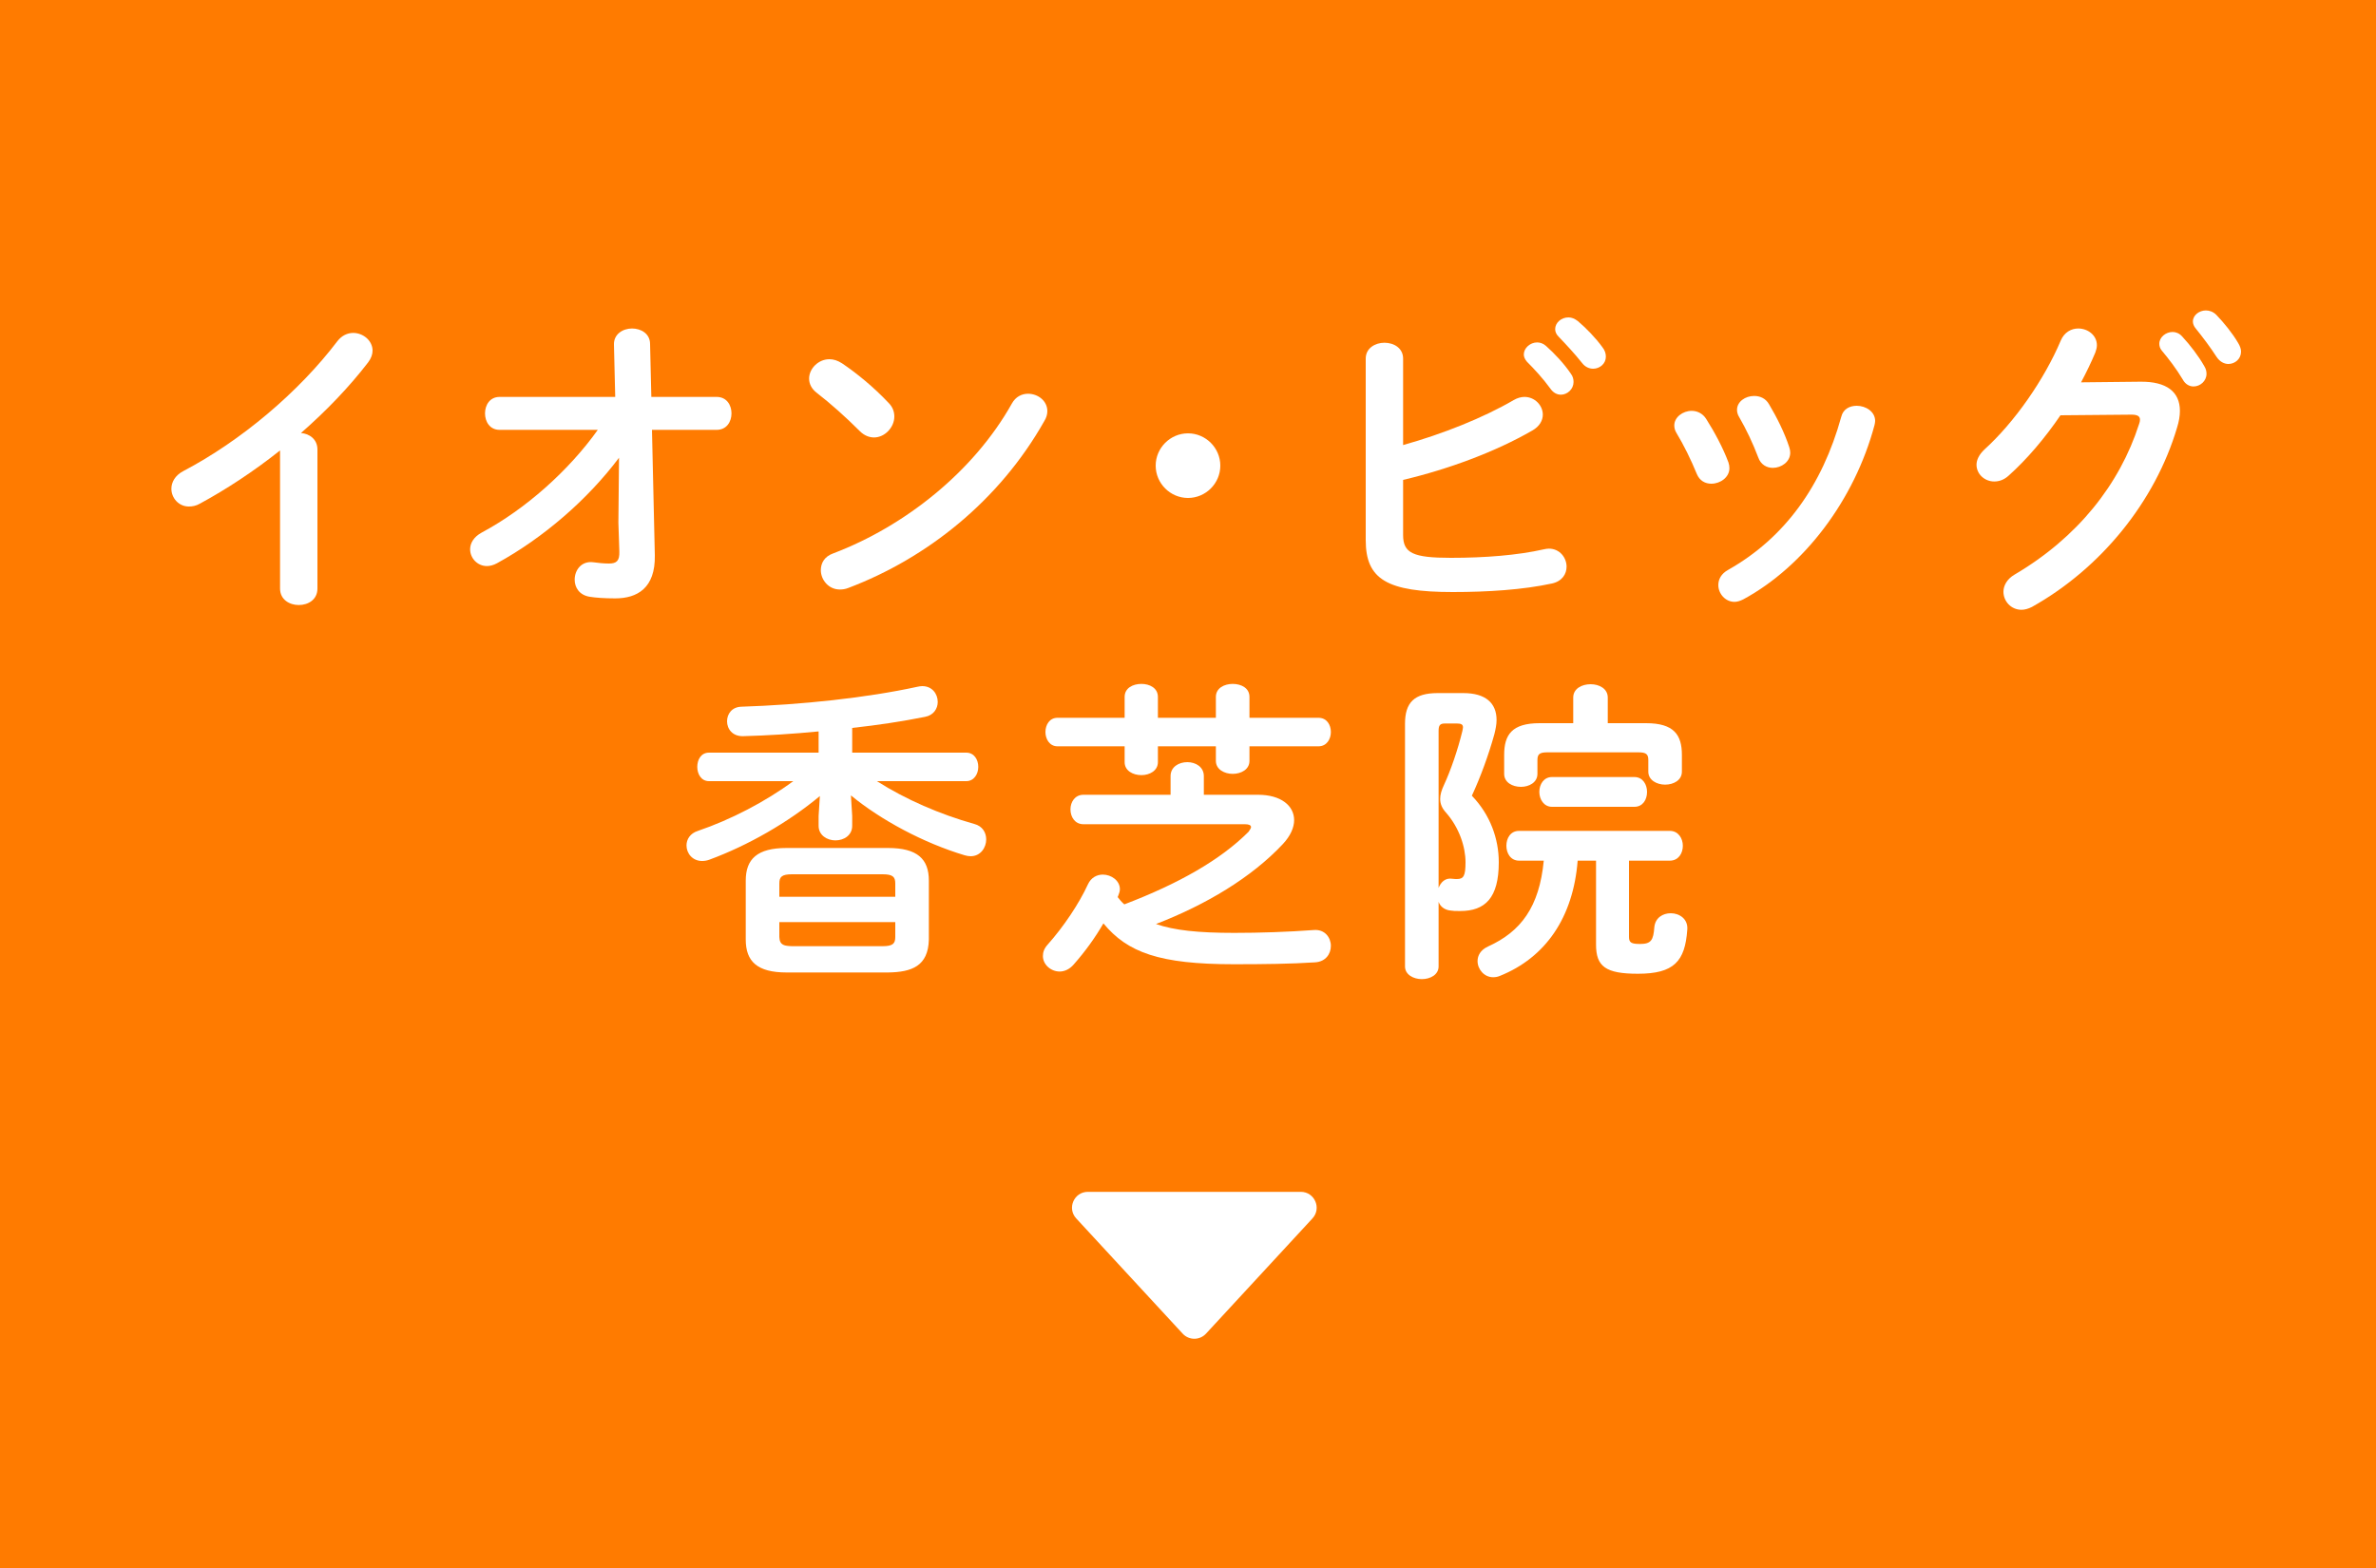 <svg width="150" height="99" viewBox="0 0 150 99" fill="none" xmlns="http://www.w3.org/2000/svg">
<rect width="150" height="99" fill="#FF7B00"/>
<path d="M90.76 43.76H92.38C93.78 43.76 94.48 44.38 94.48 45.46C94.48 45.74 94.42 46.04 94.34 46.36C93.98 47.66 93.46 49.08 92.92 50.24C94.08 51.44 94.62 52.96 94.62 54.44C94.62 56.7 93.76 57.52 92.18 57.52C91.84 57.52 91.78 57.52 91.5 57.48C91.16 57.42 90.92 57.22 90.82 56.94V61.02C90.82 61.54 90.3 61.82 89.76 61.82C89.24 61.82 88.7 61.54 88.7 61.02V45.7C88.7 44.36 89.28 43.76 90.76 43.76ZM91.98 45.68H91.22C90.9 45.68 90.82 45.8 90.82 46.16V56.06C90.96 55.7 91.24 55.42 91.66 55.48C91.84 55.5 91.86 55.5 91.98 55.5C92.4 55.5 92.52 55.3 92.52 54.44C92.52 53.46 92.12 52.26 91.3 51.32C91.04 51.04 90.92 50.76 90.92 50.44C90.92 50.18 91 49.9 91.16 49.56C91.58 48.66 92.04 47.32 92.32 46.16C92.34 46.06 92.36 45.98 92.36 45.92C92.36 45.74 92.24 45.68 91.98 45.68ZM99.32 45.66V44.04C99.32 43.48 99.86 43.2 100.42 43.2C100.96 43.2 101.5 43.48 101.5 44.04V45.66H103.92C105.68 45.66 106.18 46.4 106.18 47.66V48.72C106.18 49.26 105.66 49.54 105.12 49.54C104.6 49.54 104.06 49.26 104.06 48.72V47.98C104.06 47.6 103.9 47.5 103.42 47.5H97.7C97.22 47.5 97.06 47.6 97.06 47.98V48.86C97.06 49.4 96.54 49.68 96.02 49.68C95.48 49.68 94.96 49.4 94.96 48.86V47.66C94.96 46.4 95.44 45.66 97.2 45.66H99.32ZM102.84 54.34V59.16C102.84 59.52 103 59.6 103.54 59.6C104.24 59.6 104.38 59.36 104.44 58.54C104.5 57.94 104.98 57.66 105.48 57.66C106.02 57.66 106.58 58.02 106.52 58.7C106.38 60.7 105.68 61.48 103.4 61.48C101.36 61.48 100.76 61.02 100.76 59.64V54.34H99.6C99.32 57.92 97.58 60.46 94.68 61.62C94.54 61.68 94.4 61.7 94.26 61.7C93.7 61.7 93.28 61.2 93.28 60.68C93.28 60.34 93.46 59.98 93.94 59.76C96.02 58.82 97.18 57.26 97.46 54.34H95.9C95.36 54.34 95.1 53.86 95.1 53.4C95.1 52.92 95.36 52.46 95.9 52.46H105.42C105.96 52.46 106.24 52.94 106.24 53.4C106.24 53.88 105.96 54.34 105.42 54.34H102.84ZM103.18 50.94H97.98C97.46 50.94 97.18 50.46 97.18 50C97.18 49.52 97.46 49.06 97.98 49.06H103.18C103.72 49.06 103.98 49.54 103.98 50C103.98 50.48 103.72 50.94 103.18 50.94Z" fill="white"/>
<path d="M76 50.18H79.42C80.88 50.18 81.7 50.88 81.7 51.78C81.7 52.24 81.48 52.76 81 53.28C79.02 55.4 76.14 57.12 72.98 58.34C74.12 58.74 75.64 58.9 77.92 58.9C79.52 58.9 81.34 58.84 82.94 58.72C83.64 58.66 84.02 59.2 84.02 59.72C84.02 60.22 83.7 60.72 83.02 60.76C81.5 60.86 79.78 60.88 77.9 60.88C73.2 60.88 71.18 60.14 69.66 58.3C69.14 59.2 68.52 60.06 67.78 60.9C67.52 61.2 67.2 61.34 66.9 61.34C66.34 61.34 65.84 60.9 65.84 60.36C65.84 60.12 65.92 59.88 66.14 59.64C67.14 58.52 68.12 57.06 68.68 55.84C68.88 55.4 69.26 55.22 69.62 55.22C70.16 55.22 70.7 55.6 70.7 56.14C70.7 56.26 70.66 56.4 70.6 56.54L70.56 56.64C70.68 56.8 70.82 56.96 70.98 57.1C74.44 55.78 77.06 54.28 78.82 52.52C78.92 52.38 78.98 52.28 78.98 52.22C78.98 52.1 78.84 52.04 78.6 52.04H68.4C67.86 52.04 67.58 51.58 67.58 51.1C67.58 50.64 67.86 50.18 68.4 50.18H73.9V49C73.9 48.42 74.42 48.12 74.96 48.12C75.48 48.12 76 48.42 76 49V50.18ZM78.88 45.32H83.24C83.76 45.32 84.02 45.76 84.02 46.22C84.02 46.66 83.76 47.12 83.24 47.12H78.88V48.04C78.88 48.58 78.36 48.86 77.82 48.86C77.3 48.86 76.76 48.58 76.76 48.04V47.12H73.1V48.12C73.1 48.66 72.58 48.94 72.06 48.94C71.52 48.94 71 48.66 71 48.12V47.12H66.76C66.26 47.12 66 46.66 66 46.22C66 45.76 66.26 45.32 66.76 45.32H71V44C71 43.44 71.52 43.18 72.06 43.18C72.58 43.18 73.1 43.44 73.1 44V45.32H76.76V44C76.76 43.44 77.3 43.18 77.82 43.18C78.36 43.18 78.88 43.44 78.88 44V45.32Z" fill="white"/>
<path d="M50.08 49.32H44.76C44.26 49.32 44.02 48.86 44.02 48.42C44.02 47.96 44.26 47.52 44.76 47.52H51.68V46.18C50.06 46.34 48.42 46.44 46.92 46.48C46.24 46.5 45.9 46.02 45.9 45.54C45.9 45.08 46.2 44.64 46.8 44.62C50.56 44.5 54.72 44.06 57.92 43.36C58.02 43.34 58.12 43.32 58.22 43.32C58.86 43.32 59.2 43.82 59.2 44.32C59.2 44.74 58.94 45.16 58.4 45.26C57 45.54 55.44 45.78 53.8 45.96V47.52H61C61.5 47.52 61.76 47.96 61.76 48.42C61.76 48.86 61.5 49.32 61 49.32H55.36C57.18 50.48 59.36 51.42 61.5 52.02C62.04 52.16 62.26 52.58 62.26 53C62.26 53.52 61.9 54.06 61.28 54.06C61.16 54.06 61.04 54.04 60.9 54C58.3 53.22 55.62 51.78 53.72 50.22L53.8 51.52V52.14C53.8 52.74 53.28 53.06 52.74 53.06C52.22 53.06 51.68 52.74 51.68 52.14V51.52L51.76 50.26C49.74 51.94 47.22 53.38 44.78 54.28C44.62 54.34 44.46 54.36 44.32 54.36C43.72 54.36 43.34 53.88 43.34 53.38C43.34 53 43.56 52.62 44.06 52.46C46.12 51.76 48.32 50.62 50.08 49.32ZM56.06 61.4H49.66C47.8 61.4 47.08 60.7 47.08 59.32V55.6C47.08 54.24 47.8 53.54 49.66 53.54H56.06C57.92 53.54 58.64 54.24 58.64 55.6V59.32C58.6 61 57.56 61.38 56.06 61.4ZM50 59.74H55.72C56.36 59.74 56.52 59.58 56.52 59.16V58.22H49.2V59.16C49.22 59.7 49.54 59.72 50 59.74ZM56.52 56.62V55.78C56.52 55.36 56.36 55.2 55.72 55.2H50C49.36 55.2 49.2 55.36 49.2 55.78V56.62H56.52Z" fill="white"/>
<path d="M131.38 24.14L135.12 24.1C136.78 24.08 137.62 24.74 137.62 25.94C137.62 26.26 137.56 26.62 137.44 27C136.06 31.66 132.64 35.88 128.28 38.32C128.04 38.44 127.82 38.5 127.62 38.5C126.96 38.5 126.48 37.96 126.48 37.36C126.48 36.98 126.7 36.56 127.18 36.28C131.16 33.94 133.82 30.58 135.04 26.78C135.08 26.68 135.1 26.58 135.1 26.5C135.1 26.28 134.94 26.18 134.56 26.18L130.08 26.22C129.1 27.66 127.96 29 126.82 30.02C126.52 30.3 126.2 30.4 125.9 30.4C125.3 30.4 124.78 29.94 124.78 29.34C124.78 29.04 124.94 28.7 125.28 28.38C127.18 26.66 129.06 23.96 130.1 21.5C130.32 20.98 130.76 20.74 131.2 20.74C131.8 20.74 132.38 21.16 132.38 21.8C132.38 21.94 132.34 22.1 132.28 22.26C132.02 22.88 131.72 23.5 131.38 24.14ZM136.48 22.14C136.36 22 136.32 21.84 136.32 21.7C136.32 21.3 136.72 20.96 137.16 20.96C137.36 20.96 137.58 21.04 137.76 21.24C138.26 21.78 138.8 22.48 139.16 23.12C139.26 23.28 139.3 23.44 139.3 23.6C139.3 24.06 138.9 24.4 138.48 24.4C138.22 24.4 137.96 24.26 137.8 23.96C137.38 23.26 136.9 22.64 136.48 22.14ZM138.62 20.74C138.5 20.6 138.44 20.44 138.44 20.3C138.44 19.9 138.84 19.6 139.26 19.6C139.48 19.6 139.72 19.68 139.92 19.88C140.4 20.38 140.94 21.04 141.3 21.66C141.42 21.86 141.48 22.04 141.48 22.2C141.48 22.66 141.1 22.98 140.68 22.98C140.42 22.98 140.14 22.84 139.94 22.54C139.54 21.92 139.04 21.26 138.62 20.74Z" fill="white"/>
<path d="M107.72 26.46C108.24 27.28 108.78 28.28 109.12 29.2C109.16 29.32 109.18 29.44 109.18 29.56C109.18 30.14 108.6 30.54 108.04 30.54C107.66 30.54 107.3 30.36 107.12 29.92C106.76 29.04 106.3 28.1 105.84 27.34C105.74 27.18 105.7 27.02 105.7 26.86C105.7 26.34 106.24 25.94 106.8 25.94C107.14 25.94 107.5 26.1 107.72 26.46ZM111.68 25.52C112.18 26.36 112.66 27.32 112.96 28.24C113 28.36 113.02 28.48 113.02 28.58C113.02 29.16 112.46 29.54 111.92 29.54C111.54 29.54 111.16 29.34 111 28.88C110.66 27.98 110.24 27.1 109.8 26.34C109.7 26.18 109.66 26.02 109.66 25.88C109.66 25.36 110.18 25 110.74 25C111.1 25 111.46 25.14 111.68 25.52ZM116.24 26.32C116.36 25.82 116.78 25.62 117.22 25.62C117.78 25.62 118.38 25.98 118.38 26.58C118.38 26.66 118.36 26.74 118.34 26.84C117.08 31.56 113.9 35.76 110.06 37.84C109.86 37.94 109.68 38 109.5 38C108.92 38 108.48 37.48 108.48 36.94C108.48 36.58 108.66 36.22 109.1 35.98C112.68 33.96 115.04 30.66 116.24 26.32Z" fill="white"/>
<path d="M88.58 22.64V28.1C91.08 27.4 93.64 26.38 95.56 25.26C95.8 25.12 96.04 25.06 96.24 25.06C96.9 25.06 97.4 25.6 97.4 26.18C97.4 26.54 97.2 26.92 96.74 27.18C94.42 28.52 91.46 29.62 88.58 30.3V33.78C88.58 34.92 89.2 35.22 91.6 35.22C93.74 35.22 95.8 35.06 97.48 34.68C97.58 34.66 97.68 34.64 97.78 34.64C98.48 34.64 98.9 35.22 98.9 35.78C98.9 36.24 98.62 36.7 97.98 36.84C96.14 37.24 93.9 37.38 91.72 37.38C87.56 37.38 86.22 36.58 86.22 34.1V22.64C86.22 21.98 86.82 21.64 87.4 21.64C88 21.64 88.58 21.98 88.58 22.64ZM96.4 22.84C96.26 22.68 96.2 22.52 96.2 22.38C96.2 21.98 96.6 21.62 97.04 21.62C97.22 21.62 97.42 21.68 97.6 21.84C98.14 22.32 98.74 22.96 99.16 23.58C99.3 23.76 99.34 23.94 99.34 24.12C99.34 24.56 98.96 24.92 98.54 24.92C98.3 24.92 98.06 24.8 97.88 24.54C97.4 23.88 96.86 23.3 96.4 22.84ZM98.4 21.26C98.24 21.1 98.18 20.94 98.18 20.78C98.18 20.38 98.56 20.04 99.02 20.04C99.22 20.04 99.42 20.12 99.62 20.28C100.14 20.72 100.74 21.34 101.16 21.92C101.32 22.12 101.38 22.32 101.38 22.52C101.38 22.96 101 23.28 100.58 23.28C100.34 23.28 100.08 23.18 99.88 22.92C99.42 22.34 98.86 21.74 98.4 21.26Z" fill="white"/>
<path d="M75 27.36C76.12 27.36 77.04 28.28 77.04 29.4C77.04 30.52 76.12 31.44 75 31.44C73.88 31.44 72.96 30.52 72.96 29.4C72.96 28.28 73.88 27.36 75 27.36Z" fill="white"/>
<path d="M53.16 22.94C54.08 23.56 55.16 24.44 56.1 25.44C56.36 25.7 56.46 26 56.46 26.3C56.46 26.98 55.86 27.62 55.18 27.62C54.88 27.62 54.56 27.5 54.28 27.22C53.38 26.32 52.44 25.48 51.56 24.8C51.22 24.54 51.08 24.22 51.08 23.9C51.08 23.28 51.66 22.68 52.36 22.68C52.62 22.68 52.88 22.76 53.16 22.94ZM63.88 25.48C64.12 25.04 64.52 24.86 64.9 24.86C65.52 24.86 66.12 25.3 66.12 25.96C66.12 26.16 66.06 26.38 65.92 26.6C63.08 31.62 58.52 35.24 53.56 37.12C53.36 37.2 53.18 37.22 53.02 37.22C52.3 37.22 51.82 36.6 51.82 36C51.82 35.56 52.04 35.14 52.6 34.94C57.14 33.22 61.48 29.76 63.88 25.48Z" fill="white"/>
<path d="M37.74 27.14H31.54C30.92 27.14 30.62 26.62 30.62 26.1C30.62 25.58 30.92 25.06 31.54 25.06H38.84L38.76 21.76C38.74 21.1 39.32 20.74 39.9 20.74C40.46 20.74 41.04 21.06 41.04 21.72L41.12 25.06H45.24C45.88 25.06 46.18 25.58 46.18 26.1C46.18 26.62 45.88 27.14 45.24 27.14H41.16L41.34 35.06C41.38 37.14 40.22 37.78 38.84 37.78C38.16 37.78 37.62 37.74 37.24 37.68C36.58 37.58 36.28 37.1 36.28 36.6C36.28 36 36.7 35.4 37.46 35.5C37.76 35.54 38.1 35.58 38.44 35.58C38.92 35.58 39.12 35.42 39.1 34.82L39.04 33L39.08 28.9C37.1 31.54 34.3 33.96 31.38 35.56C31.16 35.68 30.94 35.74 30.74 35.74C30.14 35.74 29.68 35.24 29.68 34.68C29.68 34.3 29.9 33.9 30.42 33.62C33.18 32.14 35.9 29.72 37.74 27.14Z" fill="white"/>
<path d="M17.68 37.16V28.439C16.02 29.759 14.28 30.899 12.62 31.799C12.38 31.939 12.14 31.98 11.92 31.98C11.28 31.98 10.82 31.439 10.82 30.86C10.82 30.459 11.04 30.02 11.58 29.739C15.2 27.84 18.86 24.759 21.3 21.54C21.58 21.18 21.94 21.02 22.3 21.02C22.92 21.02 23.52 21.5 23.52 22.14C23.52 22.36 23.44 22.619 23.24 22.88C22.06 24.419 20.6 25.939 19 27.34C19.54 27.38 20.04 27.739 20.04 28.38V37.16C20.04 37.859 19.46 38.2 18.86 38.2C18.28 38.2 17.68 37.859 17.68 37.16Z" fill="white"/>
<path d="M74.665 84.205C75.061 84.633 75.739 84.633 76.135 84.205L82.856 76.929C83.448 76.288 82.993 75.25 82.121 75.25H68.678C67.806 75.25 67.352 76.288 67.944 76.929L74.665 84.205Z" fill="white"/>
</svg>
